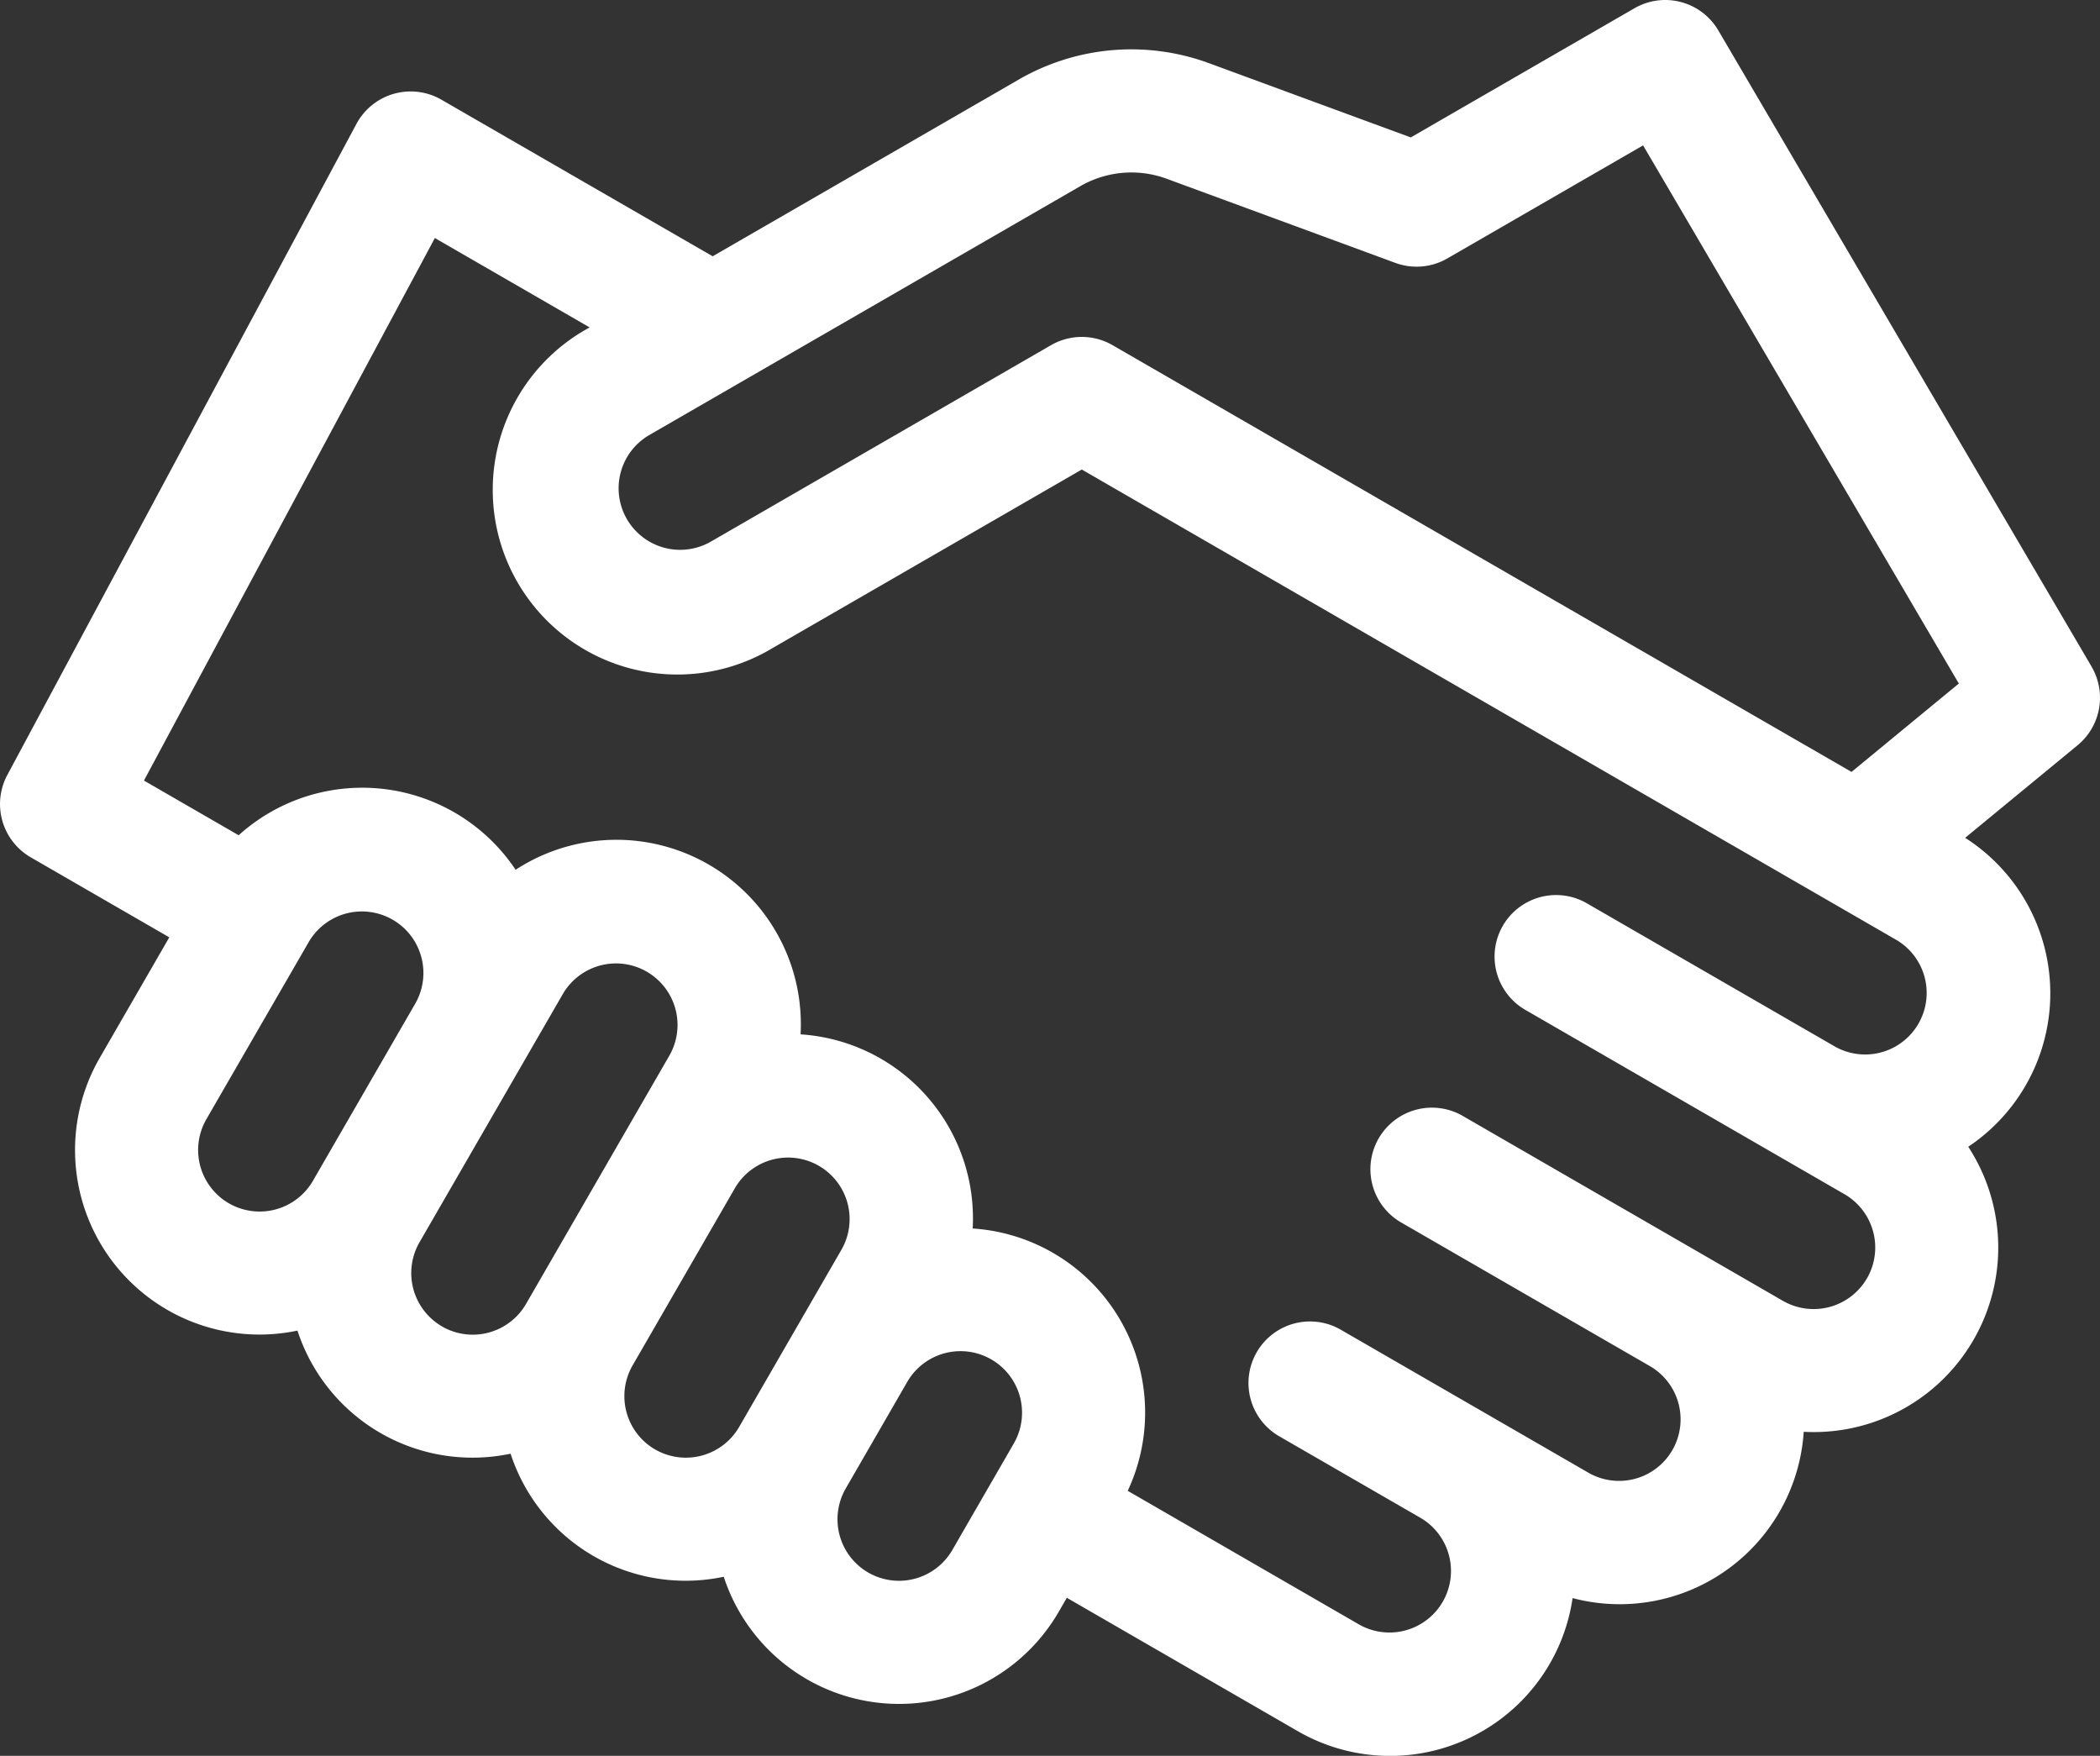 <svg xmlns="http://www.w3.org/2000/svg" width="158.138" height="132.19" viewBox="0 0 158.138 132.19">
  <rect x="0" y="0" width="158.138" height="132.19" fill="#333333" stroke="none"/>
  <g id="_002-deal" data-name="002-deal" transform="translate(0 -42.005)">
    <path id="Tracé_547" data-name="Tracé 547" d="M157.5,92.186,129.394,44.293a4.633,4.633,0,0,0-6.312-1.667l-16.845,9.725L91.064,46.77A16.941,16.941,0,0,0,76.707,48L53.667,61.3,33.241,49.511a4.633,4.633,0,0,0-6.4,1.823L.551,100.351a4.633,4.633,0,0,0,1.766,6.2l10.432,6.023-5.232,9.062A13.89,13.89,0,0,0,22.4,142.182a13.866,13.866,0,0,0,16.049,9.266A13.866,13.866,0,0,0,54.5,160.714a13.89,13.89,0,0,0,25.236,2.62l.6-1.037,17.386,10.038a13.89,13.89,0,0,0,20.7-10.015A13.888,13.888,0,0,0,135.827,149.8a13.889,13.889,0,0,0,12.39-21.46,13.89,13.89,0,0,0-.234-23.258l8.466-6.969a4.632,4.632,0,0,0,1.052-5.922ZM81.34,56.027a7.7,7.7,0,0,1,6.526-.56l17.209,6.33a4.632,4.632,0,0,0,3.916-.336l14.74-8.51,23.777,40.516-8.081,6.653L83.78,67.992a4.632,4.632,0,0,0-4.633,0L53.536,82.778A4.633,4.633,0,0,1,48.9,74.754ZM17.238,132.6a4.638,4.638,0,0,1-1.7-6.329L23.264,112.9a4.633,4.633,0,0,1,8.024,4.633L23.567,130.9A4.638,4.638,0,0,1,17.238,132.6Zm16.049,9.266a4.638,4.638,0,0,1-1.7-6.329L42.4,116.813a4.633,4.633,0,0,1,8.024,4.633l-10.81,18.724a4.638,4.638,0,0,1-6.329,1.7Zm16.049,9.266a4.638,4.638,0,0,1-1.7-6.329l7.722-13.374a4.633,4.633,0,0,1,8.024,4.633l-7.722,13.374A4.638,4.638,0,0,1,49.336,151.131ZM65.385,160.4a4.638,4.638,0,0,1-1.7-6.329l4.633-8.025a4.633,4.633,0,0,1,8.025,4.633L71.713,158.7A4.638,4.638,0,0,1,65.385,160.4Zm75.206-22.158a4.638,4.638,0,0,1-6.329,1.7l-24.073-13.9a4.633,4.633,0,1,0-4.633,8.024l18.724,10.81a4.633,4.633,0,0,1-4.633,8.024l-18.724-10.81a4.633,4.633,0,0,0-4.633,8.024l10.7,6.177a4.633,4.633,0,0,1-4.633,8.024L84.922,154.244a13.889,13.889,0,0,0-11.675-19.75,13.881,13.881,0,0,0-12.96-14.616,13.889,13.889,0,0,0-21.459-12.39,13.888,13.888,0,0,0-20.856-2.6l-7.132-4.117L32.747,59.926,44.4,66.654l-.13.075A13.9,13.9,0,1,0,58.169,90.8L81.464,77.354l61.347,35.419a4.633,4.633,0,0,1-4.633,8.024l-18.724-10.81a4.633,4.633,0,0,0-4.633,8.024l24.073,13.9a4.638,4.638,0,0,1,1.7,6.329Z" transform="translate(0)" fill="#fff"/>
  </g>
</svg>
